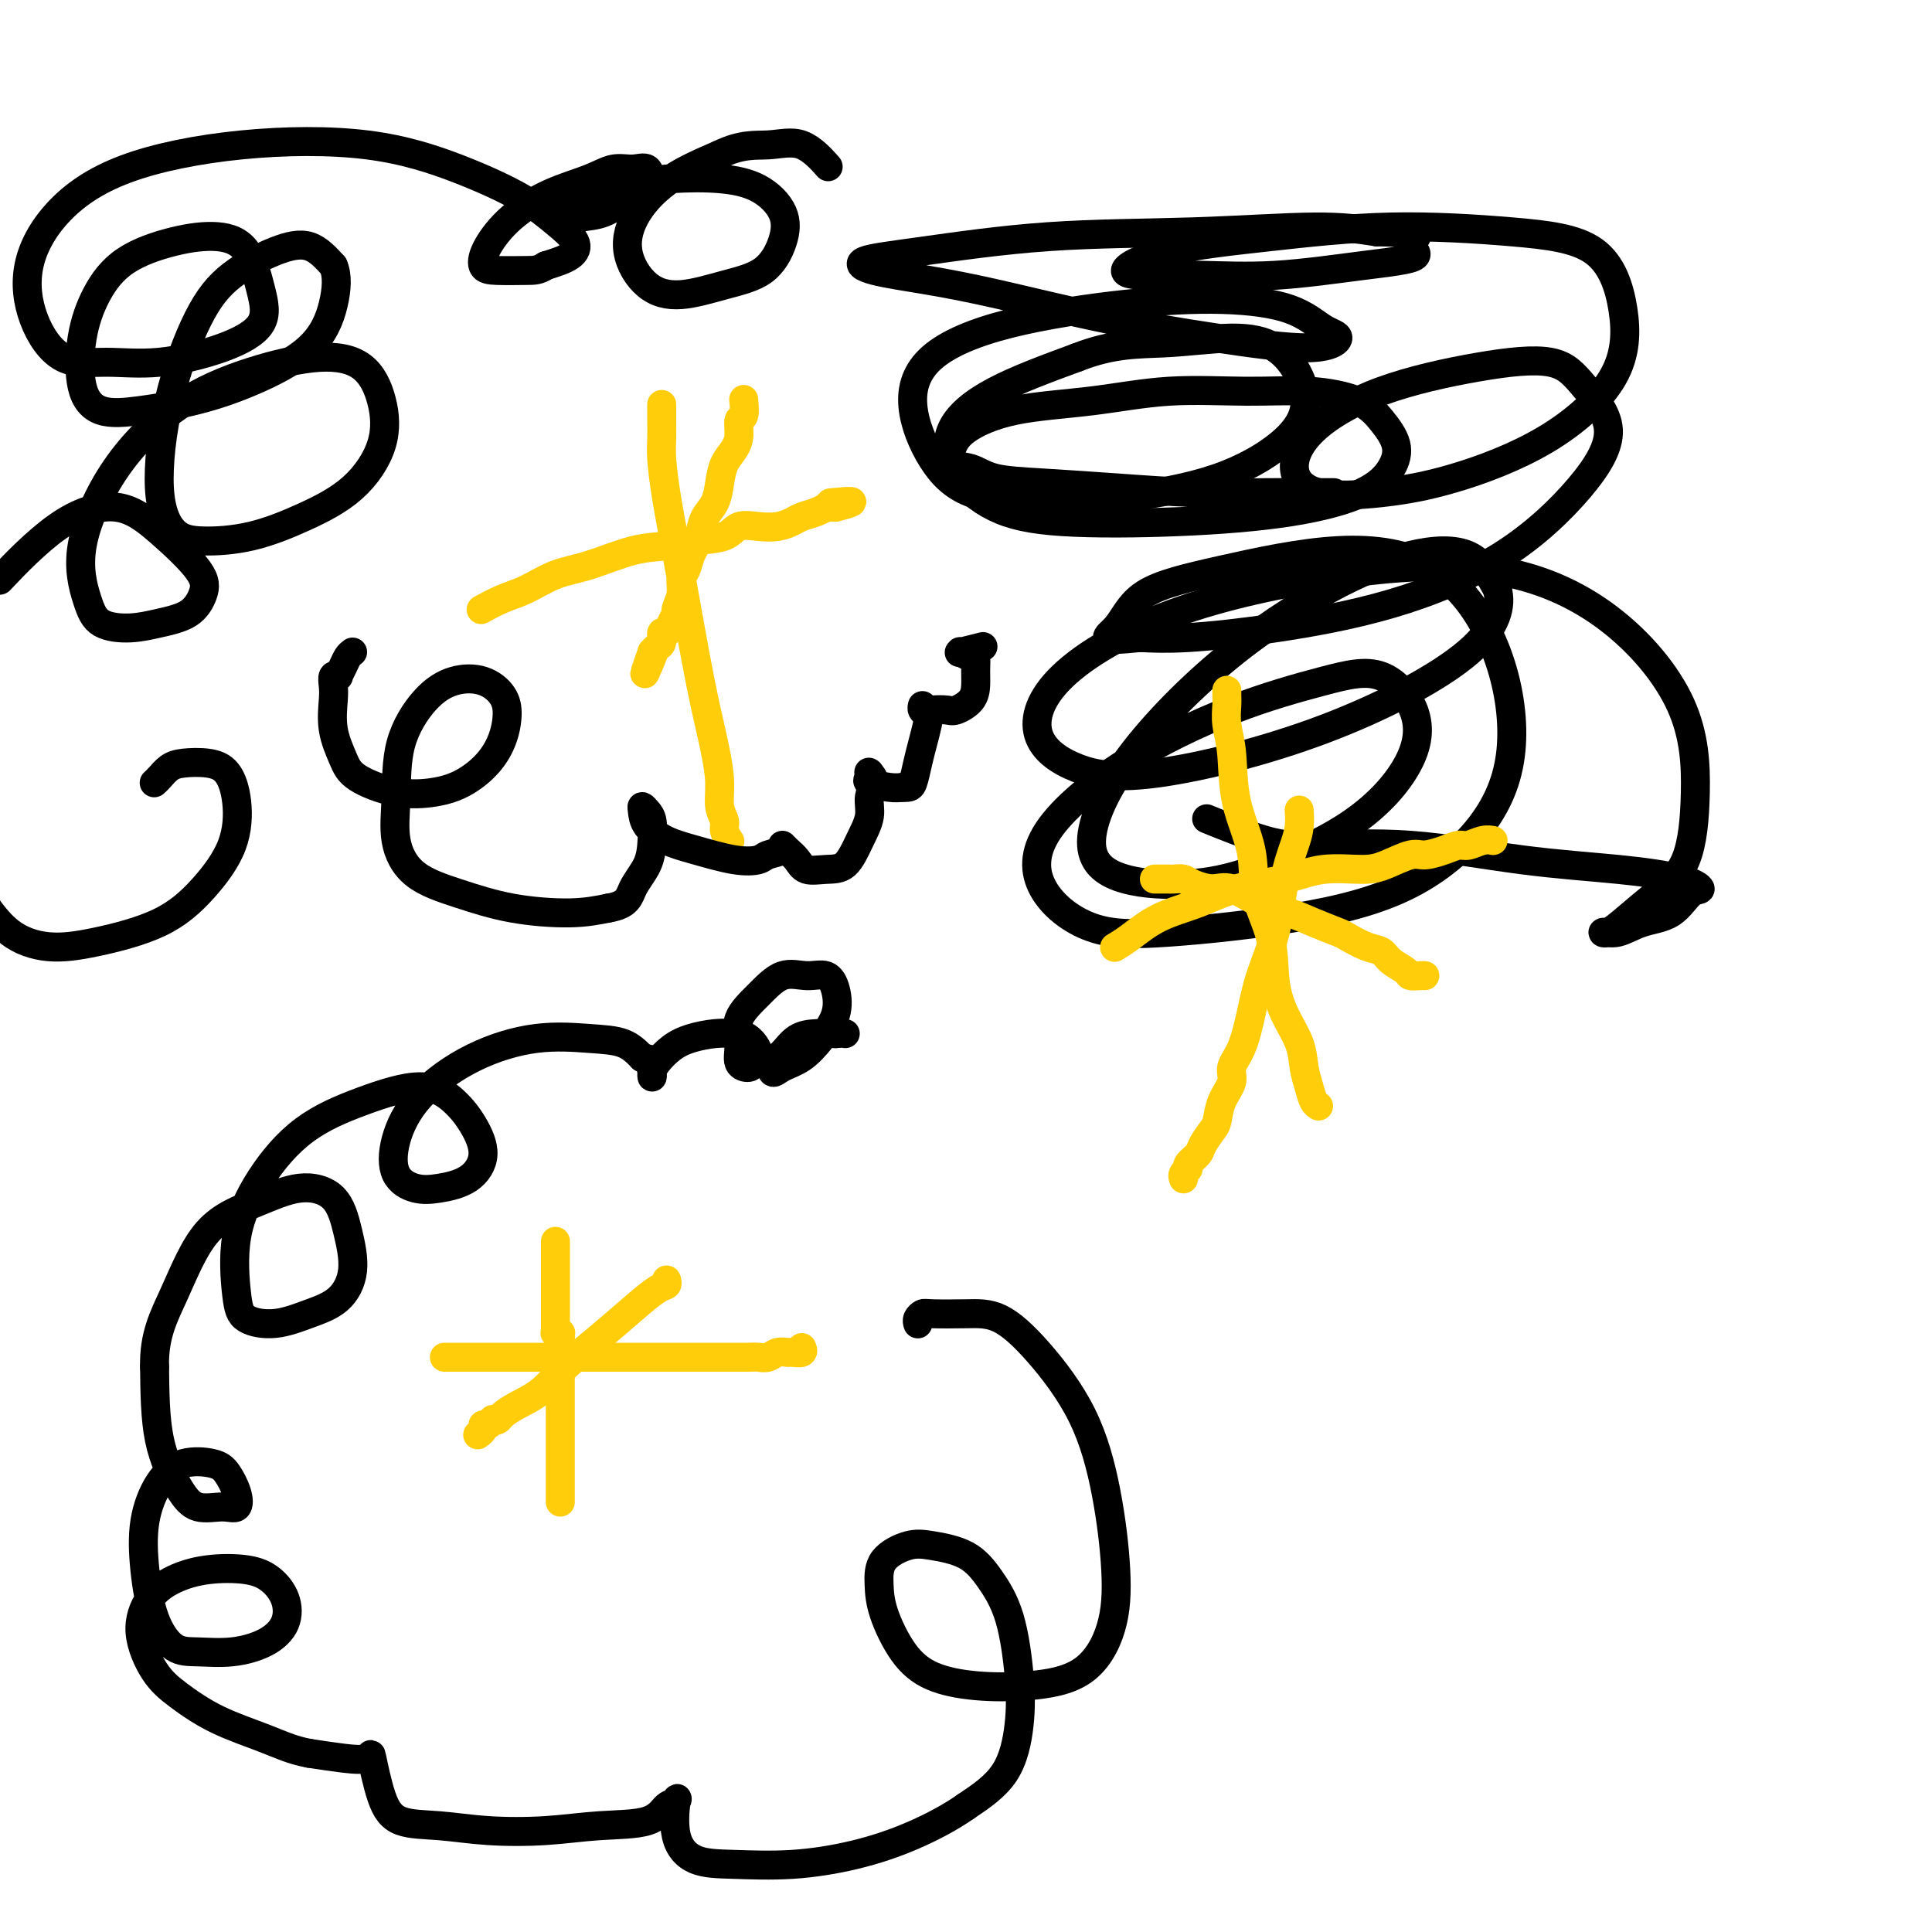 <svg viewBox='0 0 400 400' version='1.1' xmlns='http://www.w3.org/2000/svg' xmlns:xlink='http://www.w3.org/1999/xlink'><g fill='none' stroke='#FFCD0A' stroke-width='6' stroke-linecap='round' stroke-linejoin='round'><path d='M137,84c0.001,-0.239 0.003,-0.477 0,0c-0.003,0.477 -0.009,1.670 0,3c0.009,1.330 0.033,2.798 0,4c-0.033,1.202 -0.122,2.138 0,4c0.122,1.862 0.455,4.651 1,8c0.545,3.349 1.301,7.258 2,11c0.699,3.742 1.340,7.319 2,11c0.660,3.681 1.339,7.468 2,11c0.661,3.532 1.306,6.809 2,10c0.694,3.191 1.439,6.297 2,9c0.561,2.703 0.939,5.005 1,7c0.061,1.995 -0.194,3.683 0,5c0.194,1.317 0.837,2.262 1,3c0.163,0.738 -0.152,1.270 0,2c0.152,0.730 0.773,1.660 1,2c0.227,0.340 0.061,0.092 0,0c-0.061,-0.092 -0.017,-0.026 0,0c0.017,0.026 0.009,0.013 0,0'/><path d='M100,126c-0.339,0.187 -0.678,0.375 0,0c0.678,-0.375 2.374,-1.312 4,-2c1.626,-0.688 3.182,-1.126 5,-2c1.818,-0.874 3.898,-2.185 6,-3c2.102,-0.815 4.226,-1.134 7,-2c2.774,-0.866 6.198,-2.278 9,-3c2.802,-0.722 4.983,-0.754 7,-1c2.017,-0.246 3.870,-0.706 6,-1c2.130,-0.294 4.539,-0.421 6,-1c1.461,-0.579 1.976,-1.608 3,-2c1.024,-0.392 2.557,-0.146 4,0c1.443,0.146 2.797,0.193 4,0c1.203,-0.193 2.255,-0.626 3,-1c0.745,-0.374 1.183,-0.689 2,-1c0.817,-0.311 2.012,-0.619 3,-1c0.988,-0.381 1.770,-0.834 2,-1c0.230,-0.166 -0.092,-0.045 0,0c0.092,0.045 0.598,0.013 1,0c0.402,-0.013 0.701,-0.006 1,0'/><path d='M173,105c6.533,-1.622 1.867,-1.178 0,-1c-1.867,0.178 -0.933,0.089 0,0'/><path d='M154,83c0.008,0.088 0.017,0.176 0,0c-0.017,-0.176 -0.059,-0.616 0,0c0.059,0.616 0.219,2.289 0,3c-0.219,0.711 -0.818,0.461 -1,1c-0.182,0.539 0.055,1.866 0,3c-0.055,1.134 -0.400,2.074 -1,3c-0.600,0.926 -1.456,1.836 -2,3c-0.544,1.164 -0.776,2.581 -1,4c-0.224,1.419 -0.441,2.840 -1,4c-0.559,1.160 -1.459,2.058 -2,3c-0.541,0.942 -0.723,1.928 -1,3c-0.277,1.072 -0.647,2.229 -1,3c-0.353,0.771 -0.687,1.156 -1,2c-0.313,0.844 -0.605,2.148 -1,3c-0.395,0.852 -0.894,1.253 -1,2c-0.106,0.747 0.179,1.840 0,3c-0.179,1.160 -0.822,2.386 -1,3c-0.178,0.614 0.111,0.616 0,1c-0.111,0.384 -0.621,1.149 -1,2c-0.379,0.851 -0.626,1.786 -1,2c-0.374,0.214 -0.873,-0.293 -1,0c-0.127,0.293 0.120,1.387 0,2c-0.120,0.613 -0.606,0.747 -1,1c-0.394,0.253 -0.697,0.627 -1,1'/><path d='M135,135c-2.939,8.271 -0.788,2.949 0,1c0.788,-1.949 0.212,-0.525 0,0c-0.212,0.525 -0.061,0.150 0,0c0.061,-0.150 0.030,-0.075 0,0'/></g>
<g fill='none' stroke='#000000' stroke-width='6' stroke-linecap='round' stroke-linejoin='round'><path d='M276,102c0.148,0.000 0.295,0.001 0,0c-0.295,-0.001 -1.033,-0.003 -2,0c-0.967,0.003 -2.162,0.012 -4,0c-1.838,-0.012 -4.319,-0.043 -8,0c-3.681,0.043 -8.563,0.162 -14,0c-5.437,-0.162 -11.429,-0.605 -17,-1c-5.571,-0.395 -10.720,-0.741 -15,-1c-4.280,-0.259 -7.692,-0.431 -10,-1c-2.308,-0.569 -3.511,-1.535 -5,-2c-1.489,-0.465 -3.262,-0.427 -4,-1c-0.738,-0.573 -0.439,-1.755 0,-3c0.439,-1.245 1.017,-2.554 3,-4c1.983,-1.446 5.369,-3.030 10,-4c4.631,-0.970 10.507,-1.327 16,-2c5.493,-0.673 10.605,-1.661 16,-2c5.395,-0.339 11.075,-0.027 16,0c4.925,0.027 9.095,-0.230 13,0c3.905,0.230 7.546,0.949 10,2c2.454,1.051 3.722,2.435 5,4c1.278,1.565 2.565,3.312 3,5c0.435,1.688 0.019,3.315 -1,5c-1.019,1.685 -2.639,3.426 -6,5c-3.361,1.574 -8.462,2.981 -15,4c-6.538,1.019 -14.514,1.651 -23,2c-8.486,0.349 -17.483,0.416 -24,0c-6.517,-0.416 -10.556,-1.316 -14,-3c-3.444,-1.684 -6.294,-4.152 -8,-7c-1.706,-2.848 -2.267,-6.074 -1,-9c1.267,-2.926 4.362,-5.550 9,-8c4.638,-2.450 10.819,-4.725 17,-7'/><path d='M223,74c7.376,-2.926 12.816,-2.743 18,-3c5.184,-0.257 10.111,-0.956 14,-1c3.889,-0.044 6.739,0.567 9,2c2.261,1.433 3.933,3.686 5,6c1.067,2.314 1.527,4.687 1,7c-0.527,2.313 -2.043,4.564 -5,7c-2.957,2.436 -7.357,5.056 -13,7c-5.643,1.944 -12.530,3.213 -19,4c-6.470,0.787 -12.524,1.090 -18,1c-5.476,-0.090 -10.373,-0.575 -14,-2c-3.627,-1.425 -5.985,-3.789 -8,-7c-2.015,-3.211 -3.687,-7.268 -4,-11c-0.313,-3.732 0.732,-7.140 4,-10c3.268,-2.860 8.758,-5.173 16,-7c7.242,-1.827 16.238,-3.168 24,-4c7.762,-0.832 14.292,-1.157 20,-1c5.708,0.157 10.594,0.794 14,2c3.406,1.206 5.333,2.982 7,4c1.667,1.018 3.074,1.280 3,2c-0.074,0.720 -1.631,1.900 -6,2c-4.369,0.100 -11.551,-0.879 -19,-2c-7.449,-1.121 -15.166,-2.384 -23,-4c-7.834,-1.616 -15.787,-3.587 -22,-5c-6.213,-1.413 -10.688,-2.270 -15,-3c-4.312,-0.730 -8.460,-1.333 -11,-2c-2.540,-0.667 -3.471,-1.399 -2,-2c1.471,-0.601 5.344,-1.073 12,-2c6.656,-0.927 16.093,-2.310 26,-3c9.907,-0.690 20.283,-0.686 30,-1c9.717,-0.314 18.776,-0.947 25,-1c6.224,-0.053 9.612,0.473 13,1'/><path d='M285,48c11.929,0.140 7.751,0.990 7,2c-0.751,1.010 1.923,2.180 1,3c-0.923,0.820 -5.444,1.291 -11,2c-5.556,0.709 -12.146,1.655 -18,2c-5.854,0.345 -10.970,0.087 -15,0c-4.030,-0.087 -6.973,-0.003 -10,0c-3.027,0.003 -6.138,-0.074 -6,-1c0.138,-0.926 3.526,-2.701 9,-4c5.474,-1.299 13.032,-2.122 21,-3c7.968,-0.878 16.344,-1.813 25,-2c8.656,-0.187 17.593,0.373 25,1c7.407,0.627 13.285,1.323 17,4c3.715,2.677 5.267,7.337 6,12c0.733,4.663 0.647,9.330 -2,14c-2.647,4.670 -7.857,9.344 -14,13c-6.143,3.656 -13.220,6.295 -19,8c-5.780,1.705 -10.262,2.477 -15,3c-4.738,0.523 -9.731,0.796 -13,0c-3.269,-0.796 -4.816,-2.661 -5,-5c-0.184,-2.339 0.993,-5.150 4,-8c3.007,-2.850 7.843,-5.737 14,-8c6.157,-2.263 13.635,-3.901 20,-5c6.365,-1.099 11.618,-1.659 15,-1c3.382,0.659 4.893,2.538 7,5c2.107,2.462 4.810,5.506 5,9c0.190,3.494 -2.133,7.437 -6,12c-3.867,4.563 -9.276,9.745 -16,14c-6.724,4.255 -14.761,7.584 -23,10c-8.239,2.416 -16.680,3.920 -24,5c-7.320,1.080 -13.520,1.737 -18,2c-4.480,0.263 -7.240,0.131 -10,0'/><path d='M236,132c-9.365,0.992 -6.779,-0.028 -5,-2c1.779,-1.972 2.751,-4.898 6,-7c3.249,-2.102 8.775,-3.382 16,-5c7.225,-1.618 16.149,-3.574 24,-4c7.851,-0.426 14.629,0.677 20,4c5.371,3.323 9.334,8.864 12,15c2.666,6.136 4.036,12.867 4,19c-0.036,6.133 -1.478,11.670 -5,17c-3.522,5.330 -9.126,10.454 -16,14c-6.874,3.546 -15.019,5.512 -24,7c-8.981,1.488 -18.798,2.496 -26,3c-7.202,0.504 -11.787,0.502 -16,-1c-4.213,-1.502 -8.053,-4.506 -10,-8c-1.947,-3.494 -2.001,-7.478 1,-12c3.001,-4.522 9.058,-9.582 16,-14c6.942,-4.418 14.771,-8.193 22,-11c7.229,-2.807 13.859,-4.646 19,-6c5.141,-1.354 8.792,-2.224 12,-1c3.208,1.224 5.971,4.542 7,8c1.029,3.458 0.323,7.056 -2,11c-2.323,3.944 -6.262,8.234 -12,12c-5.738,3.766 -13.274,7.009 -19,9c-5.726,1.991 -9.642,2.732 -14,3c-4.358,0.268 -9.156,0.065 -13,-1c-3.844,-1.065 -6.733,-2.993 -7,-7c-0.267,-4.007 2.087,-10.094 7,-17c4.913,-6.906 12.386,-14.629 20,-21c7.614,-6.371 15.371,-11.388 22,-15c6.629,-3.612 12.131,-5.819 17,-7c4.869,-1.181 9.105,-1.338 12,0c2.895,1.338 4.447,4.169 6,7'/><path d='M310,122c0.902,3.202 0.155,7.706 -6,13c-6.155,5.294 -17.720,11.378 -30,16c-12.280,4.622 -25.277,7.782 -34,9c-8.723,1.218 -13.173,0.492 -17,-1c-3.827,-1.492 -7.032,-3.751 -8,-7c-0.968,-3.249 0.302,-7.488 5,-12c4.698,-4.512 12.824,-9.297 23,-13c10.176,-3.703 22.402,-6.325 34,-8c11.598,-1.675 22.569,-2.403 32,-1c9.431,1.403 17.322,4.937 24,10c6.678,5.063 12.142,11.656 15,18c2.858,6.344 3.110,12.440 3,18c-0.110,5.560 -0.581,10.586 -2,14c-1.419,3.414 -3.784,5.218 -6,7c-2.216,1.782 -4.283,3.543 -6,5c-1.717,1.457 -3.086,2.611 -4,3c-0.914,0.389 -1.375,0.013 -1,0c0.375,-0.013 1.584,0.338 3,0c1.416,-0.338 3.039,-1.364 5,-2c1.961,-0.636 4.261,-0.881 6,-2c1.739,-1.119 2.918,-3.113 4,-4c1.082,-0.887 2.067,-0.666 2,-1c-0.067,-0.334 -1.187,-1.224 -4,-2c-2.813,-0.776 -7.319,-1.437 -13,-2c-5.681,-0.563 -12.536,-1.027 -20,-2c-7.464,-0.973 -15.536,-2.454 -23,-3c-7.464,-0.546 -14.320,-0.157 -19,0c-4.680,0.157 -7.183,0.081 -11,-1c-3.817,-1.081 -8.948,-3.166 -11,-4c-2.052,-0.834 -1.026,-0.417 0,0'/><path d='M32,162c-0.068,0.060 -0.136,0.120 0,0c0.136,-0.120 0.477,-0.421 1,-1c0.523,-0.579 1.230,-1.436 2,-2c0.770,-0.564 1.604,-0.836 3,-1c1.396,-0.164 3.352,-0.220 5,0c1.648,0.220 2.986,0.715 4,2c1.014,1.285 1.703,3.359 2,6c0.297,2.641 0.204,5.848 -1,9c-1.204,3.152 -3.517,6.250 -6,9c-2.483,2.750 -5.135,5.151 -9,7c-3.865,1.849 -8.943,3.145 -13,4c-4.057,0.855 -7.092,1.269 -10,1c-2.908,-0.269 -5.688,-1.220 -8,-3c-2.312,-1.780 -4.156,-4.390 -6,-7'/><path d='M1,119c-0.938,0.986 -1.876,1.971 0,0c1.876,-1.971 6.567,-6.899 11,-10c4.433,-3.101 8.607,-4.377 12,-4c3.393,0.377 6.005,2.405 9,5c2.995,2.595 6.372,5.757 8,8c1.628,2.243 1.506,3.567 1,5c-0.506,1.433 -1.395,2.975 -3,4c-1.605,1.025 -3.927,1.532 -6,2c-2.073,0.468 -3.898,0.897 -6,1c-2.102,0.103 -4.481,-0.119 -6,-1c-1.519,-0.881 -2.178,-2.420 -3,-5c-0.822,-2.580 -1.809,-6.202 -1,-11c0.809,-4.798 3.412,-10.772 7,-16c3.588,-5.228 8.159,-9.711 13,-13c4.841,-3.289 9.953,-5.384 15,-7c5.047,-1.616 10.031,-2.751 14,-3c3.969,-0.249 6.923,0.390 9,2c2.077,1.610 3.277,4.193 4,7c0.723,2.807 0.967,5.839 0,9c-0.967,3.161 -3.147,6.453 -6,9c-2.853,2.547 -6.381,4.351 -10,6c-3.619,1.649 -7.331,3.143 -11,4c-3.669,0.857 -7.295,1.078 -10,1c-2.705,-0.078 -4.489,-0.456 -6,-2c-1.511,-1.544 -2.749,-4.255 -3,-9c-0.251,-4.745 0.483,-11.523 2,-18c1.517,-6.477 3.815,-12.653 6,-17c2.185,-4.347 4.256,-6.866 7,-9c2.744,-2.134 6.162,-3.882 9,-5c2.838,-1.118 5.097,-1.605 7,-1c1.903,0.605 3.452,2.303 5,4'/><path d='M69,55c0.923,1.983 0.732,4.941 0,8c-0.732,3.059 -2.005,6.220 -5,9c-2.995,2.780 -7.713,5.179 -12,7c-4.287,1.821 -8.142,3.064 -12,4c-3.858,0.936 -7.720,1.565 -11,2c-3.280,0.435 -5.978,0.676 -8,0c-2.022,-0.676 -3.367,-2.268 -4,-5c-0.633,-2.732 -0.555,-6.604 0,-10c0.555,-3.396 1.587,-6.317 3,-9c1.413,-2.683 3.208,-5.129 6,-7c2.792,-1.871 6.582,-3.166 10,-4c3.418,-0.834 6.466,-1.206 9,-1c2.534,0.206 4.556,0.991 6,3c1.444,2.009 2.312,5.242 3,8c0.688,2.758 1.197,5.042 0,7c-1.197,1.958 -4.099,3.589 -8,5c-3.901,1.411 -8.800,2.602 -13,3c-4.200,0.398 -7.700,0.004 -11,0c-3.300,-0.004 -6.398,0.384 -9,-1c-2.602,-1.384 -4.706,-4.539 -6,-8c-1.294,-3.461 -1.776,-7.229 -1,-11c0.776,-3.771 2.809,-7.547 6,-11c3.191,-3.453 7.538,-6.585 14,-9c6.462,-2.415 15.039,-4.114 24,-5c8.961,-0.886 18.307,-0.961 26,0c7.693,0.961 13.732,2.957 19,5c5.268,2.043 9.765,4.133 13,6c3.235,1.867 5.207,3.511 7,5c1.793,1.489 3.406,2.824 4,4c0.594,1.176 0.170,2.193 -1,3c-1.170,0.807 -3.085,1.403 -5,2'/><path d='M113,55c-1.519,0.996 -2.317,0.984 -4,1c-1.683,0.016 -4.249,0.058 -6,0c-1.751,-0.058 -2.685,-0.217 -3,-1c-0.315,-0.783 -0.010,-2.189 1,-4c1.010,-1.811 2.724,-4.026 5,-6c2.276,-1.974 5.114,-3.708 8,-5c2.886,-1.292 5.820,-2.141 8,-3c2.180,-0.859 3.606,-1.728 5,-2c1.394,-0.272 2.755,0.053 4,0c1.245,-0.053 2.375,-0.484 3,0c0.625,0.484 0.745,1.885 0,3c-0.745,1.115 -2.353,1.946 -4,3c-1.647,1.054 -3.331,2.332 -5,3c-1.669,0.668 -3.322,0.726 -5,1c-1.678,0.274 -3.380,0.763 -4,1c-0.620,0.237 -0.157,0.220 0,0c0.157,-0.220 0.007,-0.644 2,-2c1.993,-1.356 6.128,-3.645 10,-5c3.872,-1.355 7.481,-1.775 11,-2c3.519,-0.225 6.948,-0.254 10,0c3.052,0.254 5.727,0.791 8,2c2.273,1.209 4.144,3.088 5,5c0.856,1.912 0.698,3.855 0,6c-0.698,2.145 -1.936,4.492 -4,6c-2.064,1.508 -4.953,2.177 -8,3c-3.047,0.823 -6.252,1.799 -9,2c-2.748,0.201 -5.040,-0.374 -7,-2c-1.960,-1.626 -3.587,-4.302 -4,-7c-0.413,-2.698 0.389,-5.419 2,-8c1.611,-2.581 4.032,-5.023 7,-7c2.968,-1.977 6.484,-3.488 10,-5'/><path d='M149,32c4.550,-2.246 7.426,-1.860 10,-2c2.574,-0.140 4.847,-0.807 7,0c2.153,0.807 4.187,3.088 5,4c0.813,0.912 0.407,0.456 0,0'/><path d='M73,135c-0.340,0.257 -0.680,0.514 -1,1c-0.320,0.486 -0.621,1.203 -1,2c-0.379,0.797 -0.837,1.676 -1,2c-0.163,0.324 -0.030,0.093 0,0c0.030,-0.093 -0.044,-0.046 0,0c0.044,0.046 0.206,0.093 0,0c-0.206,-0.093 -0.781,-0.325 -1,0c-0.219,0.325 -0.082,1.206 0,2c0.082,0.794 0.108,1.502 0,3c-0.108,1.498 -0.351,3.786 0,6c0.351,2.214 1.296,4.354 2,6c0.704,1.646 1.168,2.798 3,4c1.832,1.202 5.033,2.455 8,3c2.967,0.545 5.699,0.383 8,0c2.301,-0.383 4.171,-0.987 6,-2c1.829,-1.013 3.618,-2.436 5,-4c1.382,-1.564 2.356,-3.269 3,-5c0.644,-1.731 0.957,-3.489 1,-5c0.043,-1.511 -0.185,-2.776 -1,-4c-0.815,-1.224 -2.218,-2.407 -4,-3c-1.782,-0.593 -3.944,-0.598 -6,0c-2.056,0.598 -4.007,1.797 -6,4c-1.993,2.203 -4.029,5.408 -5,9c-0.971,3.592 -0.878,7.571 -1,11c-0.122,3.429 -0.461,6.307 0,9c0.461,2.693 1.720,5.202 4,7c2.280,1.798 5.580,2.884 9,4c3.420,1.116 6.959,2.262 11,3c4.041,0.738 8.583,1.068 12,1c3.417,-0.068 5.708,-0.534 8,-1'/><path d='M126,188c4.060,-0.668 4.209,-2.339 5,-4c0.791,-1.661 2.222,-3.311 3,-5c0.778,-1.689 0.902,-3.418 1,-5c0.098,-1.582 0.171,-3.018 0,-4c-0.171,-0.982 -0.585,-1.511 -1,-2c-0.415,-0.489 -0.831,-0.938 -1,-1c-0.169,-0.062 -0.090,0.264 0,1c0.090,0.736 0.192,1.883 1,3c0.808,1.117 2.322,2.205 4,3c1.678,0.795 3.519,1.296 6,2c2.481,0.704 5.603,1.610 8,2c2.397,0.390 4.070,0.265 5,0c0.930,-0.265 1.117,-0.668 2,-1c0.883,-0.332 2.462,-0.593 3,-1c0.538,-0.407 0.037,-0.960 0,-1c-0.037,-0.040 0.391,0.434 1,1c0.609,0.566 1.398,1.223 2,2c0.602,0.777 1.017,1.675 2,2c0.983,0.325 2.535,0.078 4,0c1.465,-0.078 2.842,0.012 4,-1c1.158,-1.012 2.096,-3.126 3,-5c0.904,-1.874 1.773,-3.507 2,-5c0.227,-1.493 -0.188,-2.846 0,-4c0.188,-1.154 0.980,-2.110 1,-3c0.020,-0.890 -0.730,-1.714 -1,-2c-0.270,-0.286 -0.060,-0.034 0,0c0.060,0.034 -0.031,-0.148 0,0c0.031,0.148 0.184,0.627 0,1c-0.184,0.373 -0.703,0.639 0,1c0.703,0.361 2.630,0.817 4,1c1.370,0.183 2.185,0.091 3,0'/><path d='M187,163c1.333,0.121 1.665,-0.076 2,-1c0.335,-0.924 0.674,-2.576 1,-4c0.326,-1.424 0.638,-2.621 1,-4c0.362,-1.379 0.775,-2.940 1,-4c0.225,-1.060 0.261,-1.618 0,-2c-0.261,-0.382 -0.820,-0.586 -1,-1c-0.180,-0.414 0.019,-1.038 0,-1c-0.019,0.038 -0.258,0.737 0,1c0.258,0.263 1.011,0.089 2,0c0.989,-0.089 2.212,-0.095 3,0c0.788,0.095 1.140,0.291 2,0c0.860,-0.291 2.229,-1.068 3,-2c0.771,-0.932 0.945,-2.019 1,-3c0.055,-0.981 -0.010,-1.856 0,-3c0.010,-1.144 0.095,-2.555 0,-3c-0.095,-0.445 -0.369,0.078 -1,0c-0.631,-0.078 -1.618,-0.757 -2,-1c-0.382,-0.243 -0.158,-0.051 0,0c0.158,0.051 0.248,-0.038 0,0c-0.248,0.038 -0.836,0.202 0,0c0.836,-0.202 3.096,-0.772 4,-1c0.904,-0.228 0.452,-0.114 0,0'/></g>
<g fill='none' stroke='#FFCD0A' stroke-width='6' stroke-linecap='round' stroke-linejoin='round'><path d='M254,143c0.002,-0.077 0.004,-0.153 0,0c-0.004,0.153 -0.014,0.536 0,1c0.014,0.464 0.053,1.009 0,2c-0.053,0.991 -0.199,2.429 0,4c0.199,1.571 0.744,3.277 1,6c0.256,2.723 0.225,6.463 1,10c0.775,3.537 2.356,6.871 3,10c0.644,3.129 0.351,6.055 1,9c0.649,2.945 2.240,5.911 3,9c0.760,3.089 0.690,6.300 1,9c0.310,2.700 1.000,4.888 2,7c1.000,2.112 2.310,4.149 3,6c0.690,1.851 0.759,3.515 1,5c0.241,1.485 0.652,2.790 1,4c0.348,1.210 0.632,2.326 1,3c0.368,0.674 0.819,0.907 1,1c0.181,0.093 0.090,0.047 0,0'/><path d='M231,196c-0.210,0.124 -0.420,0.248 0,0c0.420,-0.248 1.471,-0.867 3,-2c1.529,-1.133 3.535,-2.781 6,-4c2.465,-1.219 5.387,-2.011 8,-3c2.613,-0.989 4.917,-2.176 8,-3c3.083,-0.824 6.944,-1.286 10,-2c3.056,-0.714 5.306,-1.679 8,-2c2.694,-0.321 5.830,0.002 8,0c2.170,-0.002 3.372,-0.330 5,-1c1.628,-0.670 3.681,-1.681 5,-2c1.319,-0.319 1.904,0.054 3,0c1.096,-0.054 2.704,-0.536 4,-1c1.296,-0.464 2.281,-0.909 3,-1c0.719,-0.091 1.174,0.172 2,0c0.826,-0.172 2.025,-0.778 3,-1c0.975,-0.222 1.725,-0.059 2,0c0.275,0.059 0.074,0.016 0,0c-0.074,-0.016 -0.021,-0.005 0,0c0.021,0.005 0.011,0.002 0,0'/><path d='M269,168c-0.017,-0.256 -0.034,-0.511 0,0c0.034,0.511 0.119,1.789 0,3c-0.119,1.211 -0.440,2.355 -1,4c-0.560,1.645 -1.357,3.791 -2,7c-0.643,3.209 -1.133,7.482 -2,11c-0.867,3.518 -2.111,6.282 -3,9c-0.889,2.718 -1.422,5.391 -2,8c-0.578,2.609 -1.202,5.154 -2,7c-0.798,1.846 -1.771,2.993 -2,4c-0.229,1.007 0.285,1.873 0,3c-0.285,1.127 -1.370,2.514 -2,4c-0.630,1.486 -0.803,3.070 -1,4c-0.197,0.930 -0.416,1.205 -1,2c-0.584,0.795 -1.533,2.111 -2,3c-0.467,0.889 -0.451,1.352 -1,2c-0.549,0.648 -1.664,1.480 -2,2c-0.336,0.520 0.106,0.728 0,1c-0.106,0.272 -0.760,0.609 -1,1c-0.240,0.391 -0.065,0.836 0,1c0.065,0.164 0.018,0.047 0,0c-0.018,-0.047 -0.009,-0.023 0,0'/><path d='M239,182c0.196,-0.000 0.392,-0.000 1,0c0.608,0.000 1.627,0.000 2,0c0.373,-0.000 0.099,-0.000 0,0c-0.099,0.000 -0.025,0.000 0,0c0.025,-0.000 -0.001,-0.001 0,0c0.001,0.001 0.029,0.003 0,0c-0.029,-0.003 -0.115,-0.010 0,0c0.115,0.010 0.430,0.039 1,0c0.570,-0.039 1.396,-0.144 2,0c0.604,0.144 0.986,0.538 2,1c1.014,0.462 2.660,0.991 4,1c1.340,0.009 2.373,-0.502 4,0c1.627,0.502 3.848,2.017 6,3c2.152,0.983 4.235,1.433 6,2c1.765,0.567 3.211,1.250 5,2c1.789,0.750 3.920,1.566 5,2c1.080,0.434 1.109,0.487 2,1c0.891,0.513 2.643,1.486 4,2c1.357,0.514 2.318,0.568 3,1c0.682,0.432 1.087,1.240 2,2c0.913,0.760 2.336,1.472 3,2c0.664,0.528 0.570,0.874 1,1c0.430,0.126 1.385,0.034 2,0c0.615,-0.034 0.890,-0.010 1,0c0.110,0.010 0.055,0.005 0,0'/><path d='M115,257c0.000,0.252 0.000,0.504 0,1c-0.000,0.496 -0.000,1.235 0,2c0.000,0.765 0.000,1.556 0,3c-0.000,1.444 -0.000,3.539 0,5c0.000,1.461 0.000,2.286 0,3c-0.000,0.714 -0.001,1.316 0,2c0.001,0.684 0.004,1.452 0,2c-0.004,0.548 -0.015,0.878 0,1c0.015,0.122 0.057,0.035 0,0c-0.057,-0.035 -0.211,-0.020 0,0c0.211,0.020 0.788,0.044 1,0c0.212,-0.044 0.061,-0.155 0,0c-0.061,0.155 -0.030,0.578 0,1'/><path d='M116,277c0.155,3.398 0.041,1.892 0,2c-0.041,0.108 -0.011,1.830 0,3c0.011,1.170 0.003,1.786 0,3c-0.003,1.214 -0.001,3.025 0,5c0.001,1.975 0.000,4.115 0,6c-0.000,1.885 -0.000,3.514 0,5c0.000,1.486 0.000,2.829 0,4c-0.000,1.171 -0.000,2.170 0,3c0.000,0.830 0.000,1.490 0,2c-0.000,0.510 -0.000,0.868 0,1c0.000,0.132 0.000,0.038 0,0c-0.000,-0.038 -0.000,-0.019 0,0'/><path d='M92,281c0.326,0.000 0.653,0.000 1,0c0.347,-0.000 0.715,-0.000 2,0c1.285,0.000 3.488,0.000 6,0c2.512,-0.000 5.332,-0.000 8,0c2.668,0.000 5.183,0.000 8,0c2.817,-0.000 5.936,-0.000 9,0c3.064,0.000 6.074,0.000 9,0c2.926,-0.000 5.767,-0.000 8,0c2.233,0.000 3.858,0.001 5,0c1.142,-0.001 1.800,-0.004 3,0c1.200,0.004 2.941,0.015 4,0c1.059,-0.015 1.434,-0.057 2,0c0.566,0.057 1.322,0.212 2,0c0.678,-0.212 1.278,-0.793 2,-1c0.722,-0.207 1.566,-0.042 2,0c0.434,0.042 0.456,-0.040 1,0c0.544,0.040 1.608,0.203 2,0c0.392,-0.203 0.112,-0.772 0,-1c-0.112,-0.228 -0.056,-0.114 0,0'/><path d='M138,265c0.119,0.393 0.237,0.785 0,1c-0.237,0.215 -0.831,0.252 -2,1c-1.169,0.748 -2.914,2.206 -5,4c-2.086,1.794 -4.513,3.923 -7,6c-2.487,2.077 -5.033,4.101 -7,6c-1.967,1.899 -3.354,3.672 -5,5c-1.646,1.328 -3.551,2.211 -5,3c-1.449,0.789 -2.444,1.483 -3,2c-0.556,0.517 -0.675,0.856 -1,1c-0.325,0.144 -0.857,0.094 -1,0c-0.143,-0.094 0.101,-0.232 0,0c-0.101,0.232 -0.549,0.833 -1,1c-0.451,0.167 -0.905,-0.099 -1,0c-0.095,0.099 0.171,0.563 0,1c-0.171,0.437 -0.777,0.849 -1,1c-0.223,0.151 -0.064,0.043 0,0c0.064,-0.043 0.032,-0.022 0,0'/></g>
<g fill='none' stroke='#000000' stroke-width='6' stroke-linecap='round' stroke-linejoin='round'><path d='M190,274c0.026,0.083 0.052,0.166 0,0c-0.052,-0.166 -0.183,-0.581 0,-1c0.183,-0.419 0.680,-0.842 1,-1c0.320,-0.158 0.461,-0.052 2,0c1.539,0.052 4.474,0.049 7,0c2.526,-0.049 4.642,-0.146 7,1c2.358,1.146 4.957,3.534 8,7c3.043,3.466 6.528,8.010 9,13c2.472,4.990 3.930,10.426 5,16c1.070,5.574 1.753,11.284 2,16c0.247,4.716 0.059,8.436 -1,12c-1.059,3.564 -2.989,6.971 -6,9c-3.011,2.029 -7.104,2.680 -11,3c-3.896,0.320 -7.594,0.310 -11,0c-3.406,-0.310 -6.521,-0.918 -9,-2c-2.479,-1.082 -4.323,-2.637 -6,-5c-1.677,-2.363 -3.186,-5.534 -4,-8c-0.814,-2.466 -0.932,-4.226 -1,-6c-0.068,-1.774 -0.088,-3.562 1,-5c1.088,-1.438 3.282,-2.527 5,-3c1.718,-0.473 2.961,-0.332 5,0c2.039,0.332 4.873,0.853 7,2c2.127,1.147 3.545,2.920 5,5c1.455,2.080 2.945,4.466 4,8c1.055,3.534 1.675,8.215 2,12c0.325,3.785 0.357,6.673 0,10c-0.357,3.327 -1.102,7.093 -3,10c-1.898,2.907 -4.949,4.953 -8,7'/><path d='M200,374c-3.168,2.231 -7.088,4.310 -11,6c-3.912,1.690 -7.816,2.991 -12,4c-4.184,1.009 -8.649,1.726 -13,2c-4.351,0.274 -8.590,0.105 -12,0c-3.410,-0.105 -5.991,-0.146 -8,-1c-2.009,-0.854 -3.446,-2.519 -4,-5c-0.554,-2.481 -0.227,-5.776 0,-7c0.227,-1.224 0.352,-0.377 0,0c-0.352,0.377 -1.182,0.284 -2,1c-0.818,0.716 -1.626,2.241 -4,3c-2.374,0.759 -6.316,0.753 -10,1c-3.684,0.247 -7.112,0.749 -11,1c-3.888,0.251 -8.237,0.251 -12,0c-3.763,-0.251 -6.942,-0.754 -10,-1c-3.058,-0.246 -5.996,-0.237 -8,-1c-2.004,-0.763 -3.076,-2.298 -4,-5c-0.924,-2.702 -1.701,-6.570 -2,-8c-0.299,-1.430 -0.119,-0.424 -1,0c-0.881,0.424 -2.823,0.264 -5,0c-2.177,-0.264 -4.588,-0.632 -7,-1'/><path d='M64,363c-3.555,-0.658 -5.942,-1.804 -9,-3c-3.058,-1.196 -6.787,-2.441 -10,-4c-3.213,-1.559 -5.909,-3.432 -8,-5c-2.091,-1.568 -3.578,-2.830 -5,-5c-1.422,-2.170 -2.779,-5.248 -3,-8c-0.221,-2.752 0.695,-5.178 2,-7c1.305,-1.822 2.997,-3.041 5,-4c2.003,-0.959 4.315,-1.657 7,-2c2.685,-0.343 5.743,-0.331 8,0c2.257,0.331 3.712,0.982 5,2c1.288,1.018 2.407,2.402 3,4c0.593,1.598 0.659,3.409 0,5c-0.659,1.591 -2.042,2.962 -4,4c-1.958,1.038 -4.489,1.745 -7,2c-2.511,0.255 -5.000,0.059 -7,0c-2.000,-0.059 -3.509,0.018 -5,-1c-1.491,-1.018 -2.964,-3.131 -4,-6c-1.036,-2.869 -1.634,-6.493 -2,-10c-0.366,-3.507 -0.499,-6.897 0,-10c0.499,-3.103 1.629,-5.919 3,-8c1.371,-2.081 2.982,-3.425 5,-4c2.018,-0.575 4.443,-0.379 6,0c1.557,0.379 2.248,0.941 3,2c0.752,1.059 1.567,2.615 2,4c0.433,1.385 0.484,2.597 0,3c-0.484,0.403 -1.503,-0.005 -3,0c-1.497,0.005 -3.474,0.424 -5,0c-1.526,-0.424 -2.603,-1.691 -4,-4c-1.397,-2.309 -3.113,-5.660 -4,-10c-0.887,-4.340 -0.943,-9.670 -1,-15'/><path d='M32,283c-0.162,-6.560 1.934,-10.459 4,-15c2.066,-4.541 4.101,-9.722 7,-13c2.899,-3.278 6.663,-4.651 10,-6c3.337,-1.349 6.246,-2.675 9,-3c2.754,-0.325 5.351,0.349 7,2c1.649,1.651 2.348,4.279 3,7c0.652,2.721 1.258,5.537 1,8c-0.258,2.463 -1.378,4.574 -3,6c-1.622,1.426 -3.744,2.168 -6,3c-2.256,0.832 -4.645,1.753 -7,2c-2.355,0.247 -4.677,-0.179 -6,-1c-1.323,-0.821 -1.648,-2.035 -2,-5c-0.352,-2.965 -0.732,-7.680 0,-12c0.732,-4.320 2.576,-8.246 5,-12c2.424,-3.754 5.429,-7.335 9,-10c3.571,-2.665 7.708,-4.412 12,-6c4.292,-1.588 8.737,-3.015 12,-3c3.263,0.015 5.343,1.471 7,3c1.657,1.529 2.892,3.129 4,5c1.108,1.871 2.090,4.012 2,6c-0.090,1.988 -1.253,3.824 -3,5c-1.747,1.176 -4.079,1.693 -6,2c-1.921,0.307 -3.430,0.403 -5,0c-1.570,-0.403 -3.201,-1.307 -4,-3c-0.799,-1.693 -0.764,-4.177 0,-7c0.764,-2.823 2.259,-5.984 5,-9c2.741,-3.016 6.729,-5.885 11,-8c4.271,-2.115 8.825,-3.474 13,-4c4.175,-0.526 7.970,-0.219 11,0c3.030,0.219 5.294,0.348 7,1c1.706,0.652 2.853,1.826 4,3'/><path d='M133,219c3.857,0.743 2.499,0.600 2,1c-0.499,0.400 -0.139,1.341 0,2c0.139,0.659 0.059,1.035 0,1c-0.059,-0.035 -0.095,-0.482 0,-1c0.095,-0.518 0.322,-1.106 1,-2c0.678,-0.894 1.809,-2.095 3,-3c1.191,-0.905 2.443,-1.515 4,-2c1.557,-0.485 3.419,-0.845 5,-1c1.581,-0.155 2.881,-0.104 4,0c1.119,0.104 2.057,0.262 3,1c0.943,0.738 1.889,2.057 2,3c0.111,0.943 -0.614,1.509 -1,2c-0.386,0.491 -0.432,0.905 -1,1c-0.568,0.095 -1.658,-0.130 -2,-1c-0.342,-0.870 0.063,-2.387 0,-4c-0.063,-1.613 -0.596,-3.324 0,-5c0.596,-1.676 2.321,-3.317 4,-5c1.679,-1.683 3.314,-3.407 5,-4c1.686,-0.593 3.424,-0.056 5,0c1.576,0.056 2.989,-0.367 4,0c1.011,0.367 1.621,1.526 2,3c0.379,1.474 0.529,3.262 0,5c-0.529,1.738 -1.737,3.426 -3,5c-1.263,1.574 -2.582,3.034 -4,4c-1.418,0.966 -2.936,1.440 -4,2c-1.064,0.560 -1.674,1.208 -2,1c-0.326,-0.208 -0.366,-1.271 0,-2c0.366,-0.729 1.139,-1.123 2,-2c0.861,-0.877 1.809,-2.236 3,-3c1.191,-0.764 2.626,-0.933 4,-1c1.374,-0.067 2.687,-0.034 4,0'/><path d='M173,214c1.689,-0.156 1.911,-0.044 2,0c0.089,0.044 0.044,0.022 0,0'/></g>
</svg>